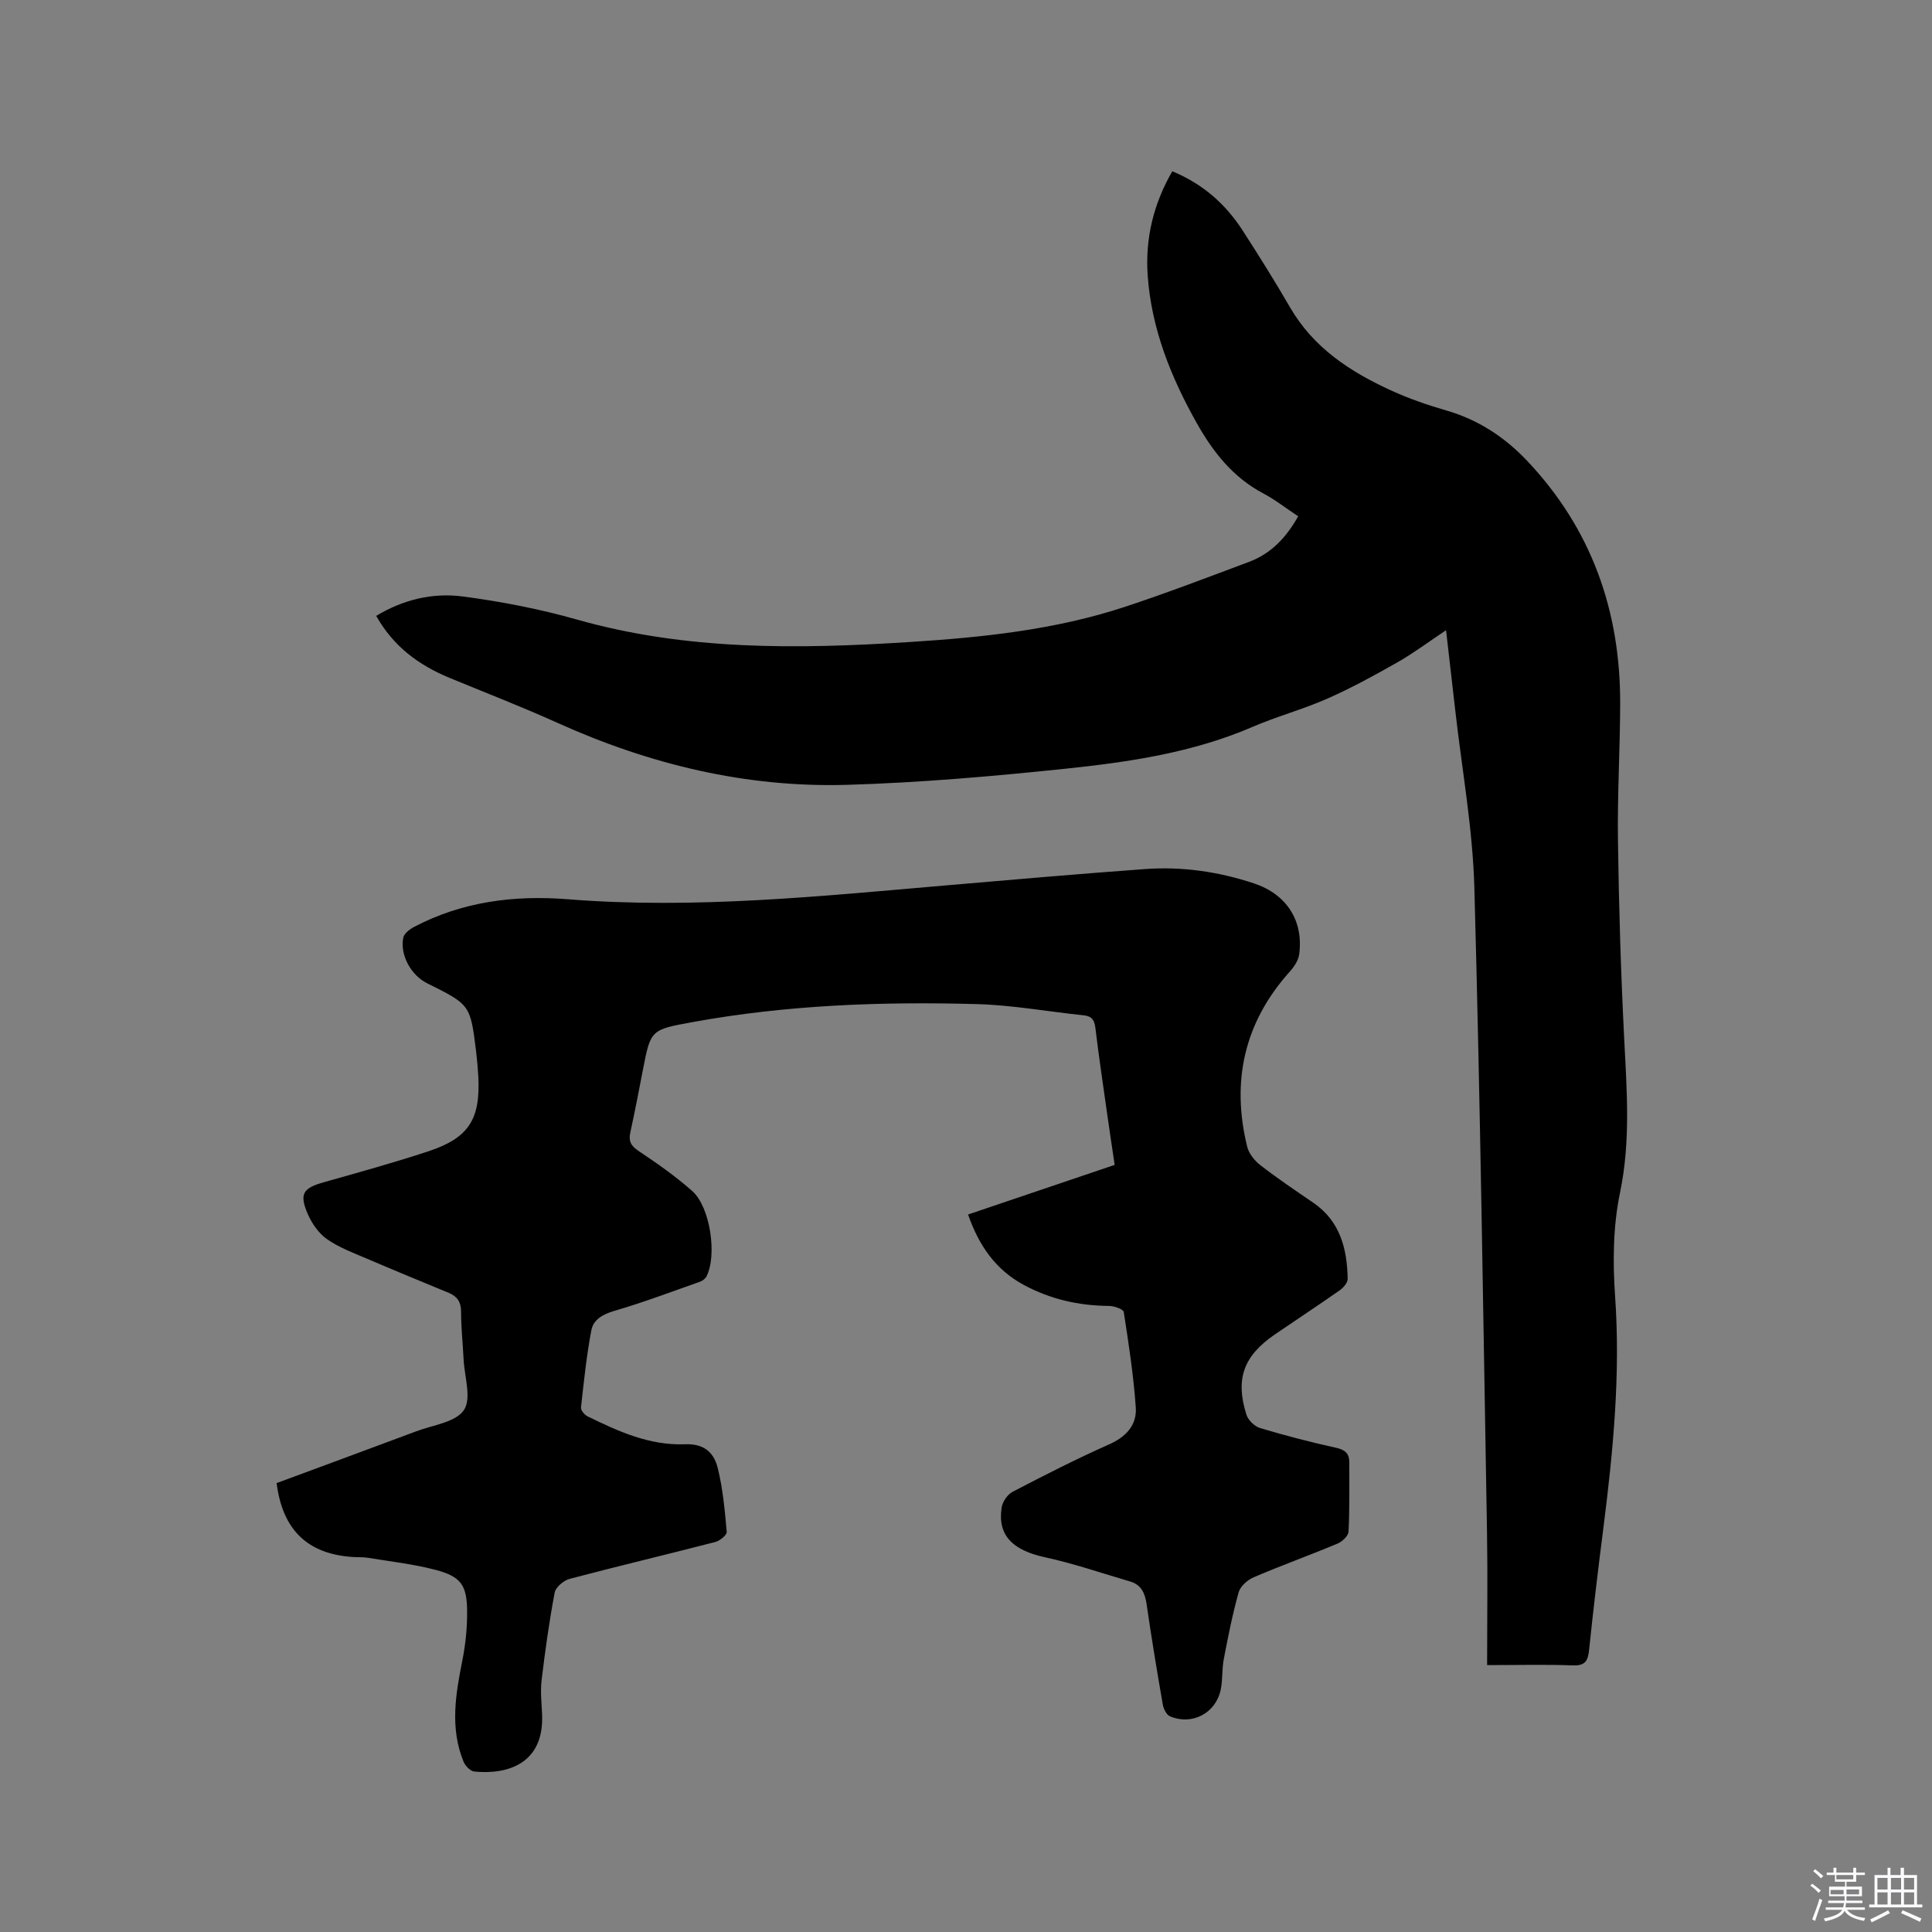 <svg enable-background="new 0 0 400 400" viewBox="0 0 400 400" xmlns="http://www.w3.org/2000/svg"><rect x="0" y="0" width="400" height="400" fill="#808080" stroke="none"/><path d="m374.8 390.4.4-.4c.7.5 1.3 1 1.8 1.4l-.5.5c-.5-.6-1.1-1.1-1.7-1.5zm1 7.3-.6-.3c.5-1.4 1.1-2.8 1.5-4.3.2.1.4.2.6.3-.5 1.3-1 2.8-1.5 4.3zm-.4-10.3.4-.4c.4.3 1 .8 1.7 1.4l-.5.5c-.4-.5-1-1-1.6-1.5zm2.5.3h1.7v-1h.6v1h3.5v-1h.6v1h1.8v.5h-1.8v1.4h-2v1h3.2v2h-3.2v.9h3.3v.5h-3.4c0 .3-.1.6-.1.9h4v.5h-3.7c.7.9 1.9 1.5 3.8 1.7-.1.2-.2.4-.3.6-2.1-.4-3.5-1.1-4-2.1-.4 1-1.8 1.7-4 2.2-.1-.2-.2-.4-.3-.6 2.1-.4 3.4-1 3.8-1.8h-3.4v-.5h3.6c.1-.3.1-.6.2-.9h-3.3v-.5h3.4c0-.3 0-.6 0-.9h-3.2v-2h3.3v-1h-2.1v-1.4h-1.7v-.5zm1.1 3.5v1h2.7c0-.3 0-.4 0-.4 0-.1 0-.2 0-.2 0-.1 0-.2 0-.3h-2.7zm1.2-3v.9h3.5v-.9zm4.7 3h-2.6v.6.4h2.6z" fill="#fbfafc"/><path d="m393.6 386.7h.6v1.5h2.7v6.1h1.1v.6h-11v-.6h1.1v-6.1h2.7v-1.5h.6v1.5h2.1v-1.5zm-2.7 8.8.4.6c-1.2.6-2.5 1.3-3.8 1.9-.1-.2-.2-.4-.3-.6 1.2-.6 2.5-1.2 3.7-1.9zm-2.2-6.7v2.4h2.1v-2.4zm0 3v2.5h2.1v-2.5zm2.8-3v2.4h2.1v-2.4zm0 3v2.5h2.1v-2.5zm6 6.1c-1.4-.7-2.7-1.3-3.9-1.8l.3-.6c1.5.6 2.7 1.2 3.9 1.7zm-1.2-9.1h-2.1v2.4h2.1zm-2.1 3v2.5h2.1v-2.5z" fill="#fbfafc"/><g fill="#010000"><path d="m57.27 307.06c9.71-3.6 19.33-7.13 28.93-10.73 3.44-1.29 8.14-1.86 9.85-4.39 1.62-2.4.11-6.93-.07-10.53-.16-3.28-.52-6.56-.52-9.84 0-2-.79-3.16-2.53-3.89-5.66-2.35-11.34-4.67-16.97-7.09-2.81-1.2-5.75-2.29-8.22-4.01-1.72-1.19-3.13-3.21-3.99-5.16-1.85-4.24-1.03-5.43 3.29-6.65 7.23-2.04 14.48-4.04 21.61-6.39 8.4-2.77 10.83-6.62 10.38-15.46-.09-1.69-.24-3.39-.44-5.07-1.2-9.83-1.21-9.83-10.15-14.27-3.32-1.65-5.66-5.83-4.95-9.43.17-.87 1.32-1.76 2.24-2.24 9.99-5.26 20.79-6.61 31.81-5.73 26.35 2.1 52.49-.65 78.67-2.9 13.62-1.17 27.24-2.36 40.87-3.35 7.68-.56 15.23.54 22.55 2.97 6.74 2.24 10.29 7.71 9.35 14.71-.17 1.23-1.03 2.52-1.89 3.49-9.48 10.53-12.21 22.72-8.87 36.32.35 1.43 1.55 2.91 2.75 3.84 3.52 2.72 7.21 5.21 10.89 7.72 5.6 3.82 7.05 9.54 7.16 15.8.01.79-.89 1.83-1.64 2.36-4.42 3.1-8.94 6.07-13.4 9.12-6.5 4.44-8.27 9.19-5.92 16.64.36 1.13 1.68 2.42 2.82 2.76 5.17 1.55 10.4 2.91 15.67 4.07 1.9.42 2.82 1.15 2.81 3.06-.02 4.77.08 9.55-.16 14.31-.04.88-1.29 2.07-2.24 2.47-5.76 2.41-11.64 4.53-17.38 6.98-1.28.55-2.77 1.84-3.12 3.09-1.28 4.55-2.2 9.21-3.09 13.86-.4 2.07-.21 4.25-.63 6.31-1.01 4.9-5.94 7.49-10.53 5.52-.72-.31-1.32-1.55-1.47-2.45-1.2-6.89-2.34-13.79-3.34-20.7-.33-2.29-1.08-4.07-3.43-4.75-5.85-1.72-11.65-3.72-17.6-5.01-6.73-1.46-9.88-4.56-8.99-10.31.18-1.19 1.21-2.7 2.27-3.25 6.57-3.42 13.19-6.8 19.95-9.8 3.55-1.58 5.8-4 5.55-7.67-.46-6.62-1.47-13.2-2.49-19.76-.09-.58-1.98-1.24-3.03-1.25-6.27-.05-12.17-1.38-17.7-4.37-5.82-3.15-9.27-8.14-11.5-14.56 10.11-3.42 20.08-6.79 30.35-10.27-.55-3.74-1.11-7.38-1.62-11.02-.82-5.77-1.67-11.54-2.37-17.32-.2-1.63-.71-2.45-2.43-2.63-7.37-.76-14.71-2.12-22.09-2.32-19.73-.55-39.42.17-58.91 3.73-8.65 1.58-8.65 1.56-10.28 10.02-.82 4.26-1.64 8.53-2.57 12.77-.4 1.79.06 2.78 1.65 3.85 3.86 2.59 7.71 5.26 11.17 8.34 3.73 3.32 5.16 13.29 2.95 17.65-.25.5-.86.95-1.41 1.14-5.86 2.06-11.69 4.27-17.64 6-2.41.7-4.38 1.8-4.8 4.04-1 5.27-1.55 10.63-2.14 15.96-.06.57.71 1.53 1.32 1.83 6.39 3.13 12.84 6.08 20.22 5.8 3.53-.13 5.89 1.28 6.79 4.99 1.05 4.28 1.45 8.74 1.84 13.15.06.64-1.41 1.85-2.36 2.09-10.04 2.6-20.14 4.99-30.17 7.64-1.23.33-2.88 1.71-3.09 2.84-1.14 6.01-1.98 12.08-2.71 18.15-.27 2.29-.01 4.66.1 6.99.48 10.24-7.06 12.59-14.03 11.91-.82-.08-1.88-1.18-2.23-2.05-2.83-6.92-1.65-13.9-.25-20.93.68-3.4 1.03-6.92.99-10.38-.06-5.25-1.33-7.02-6.47-8.38-4.58-1.21-9.34-1.74-14.03-2.51-1.04-.17-2.12-.1-3.17-.17-9.32-.62-14.53-5.54-15.77-15.3z"/><path d="m307.89 344.74c0-9.44.13-18.44-.02-27.43-.78-44.52-1.39-89.04-2.62-133.55-.34-12.24-2.57-24.43-3.95-36.65-.6-5.34-1.22-10.67-1.91-16.63-3.62 2.41-6.72 4.75-10.07 6.65-4.75 2.7-9.57 5.34-14.57 7.54-5.03 2.22-10.4 3.65-15.44 5.83-12.34 5.32-25.44 7.26-38.59 8.64-15.05 1.58-30.18 2.9-45.3 3.35-20.97.62-40.96-4.23-60.07-12.86-7.33-3.31-14.84-6.21-22.27-9.28-6.32-2.62-11.61-6.45-15.19-12.84 5.65-3.41 11.76-4.84 17.98-4.01 7.95 1.05 15.9 2.59 23.61 4.78 22.63 6.42 45.64 6.12 68.76 4.65 15.14-.96 30.22-2.52 44.72-7.31 8.63-2.85 17.14-6.11 25.66-9.3 4.56-1.71 7.71-5.06 10.15-9.43-2.48-1.64-4.74-3.42-7.25-4.75-6.27-3.32-10.4-8.59-13.76-14.57-5.34-9.5-9.36-19.5-10.14-30.5-.55-7.66 1.2-14.87 5.09-21.61 6.31 2.61 11.01 6.76 14.54 12.22 3.39 5.25 6.71 10.55 9.84 15.95 4.86 8.41 12.5 13.37 20.99 17.24 3.64 1.66 7.47 2.99 11.32 4.1 6.61 1.91 12.08 5.48 16.78 10.44 13.36 14.13 19.32 31.1 19.26 50.33-.03 9.43-.59 18.87-.46 28.3.19 13.66.6 27.33 1.29 40.98.54 10.67 1.36 21.2-.86 31.9-1.45 6.95-1.52 14.38-1.02 21.51 1.14 16.2-.42 32.18-2.46 48.18-1.06 8.3-2.06 16.62-2.92 24.94-.24 2.29-.78 3.35-3.39 3.25-5.59-.21-11.21-.06-17.73-.06z"/></g></svg>